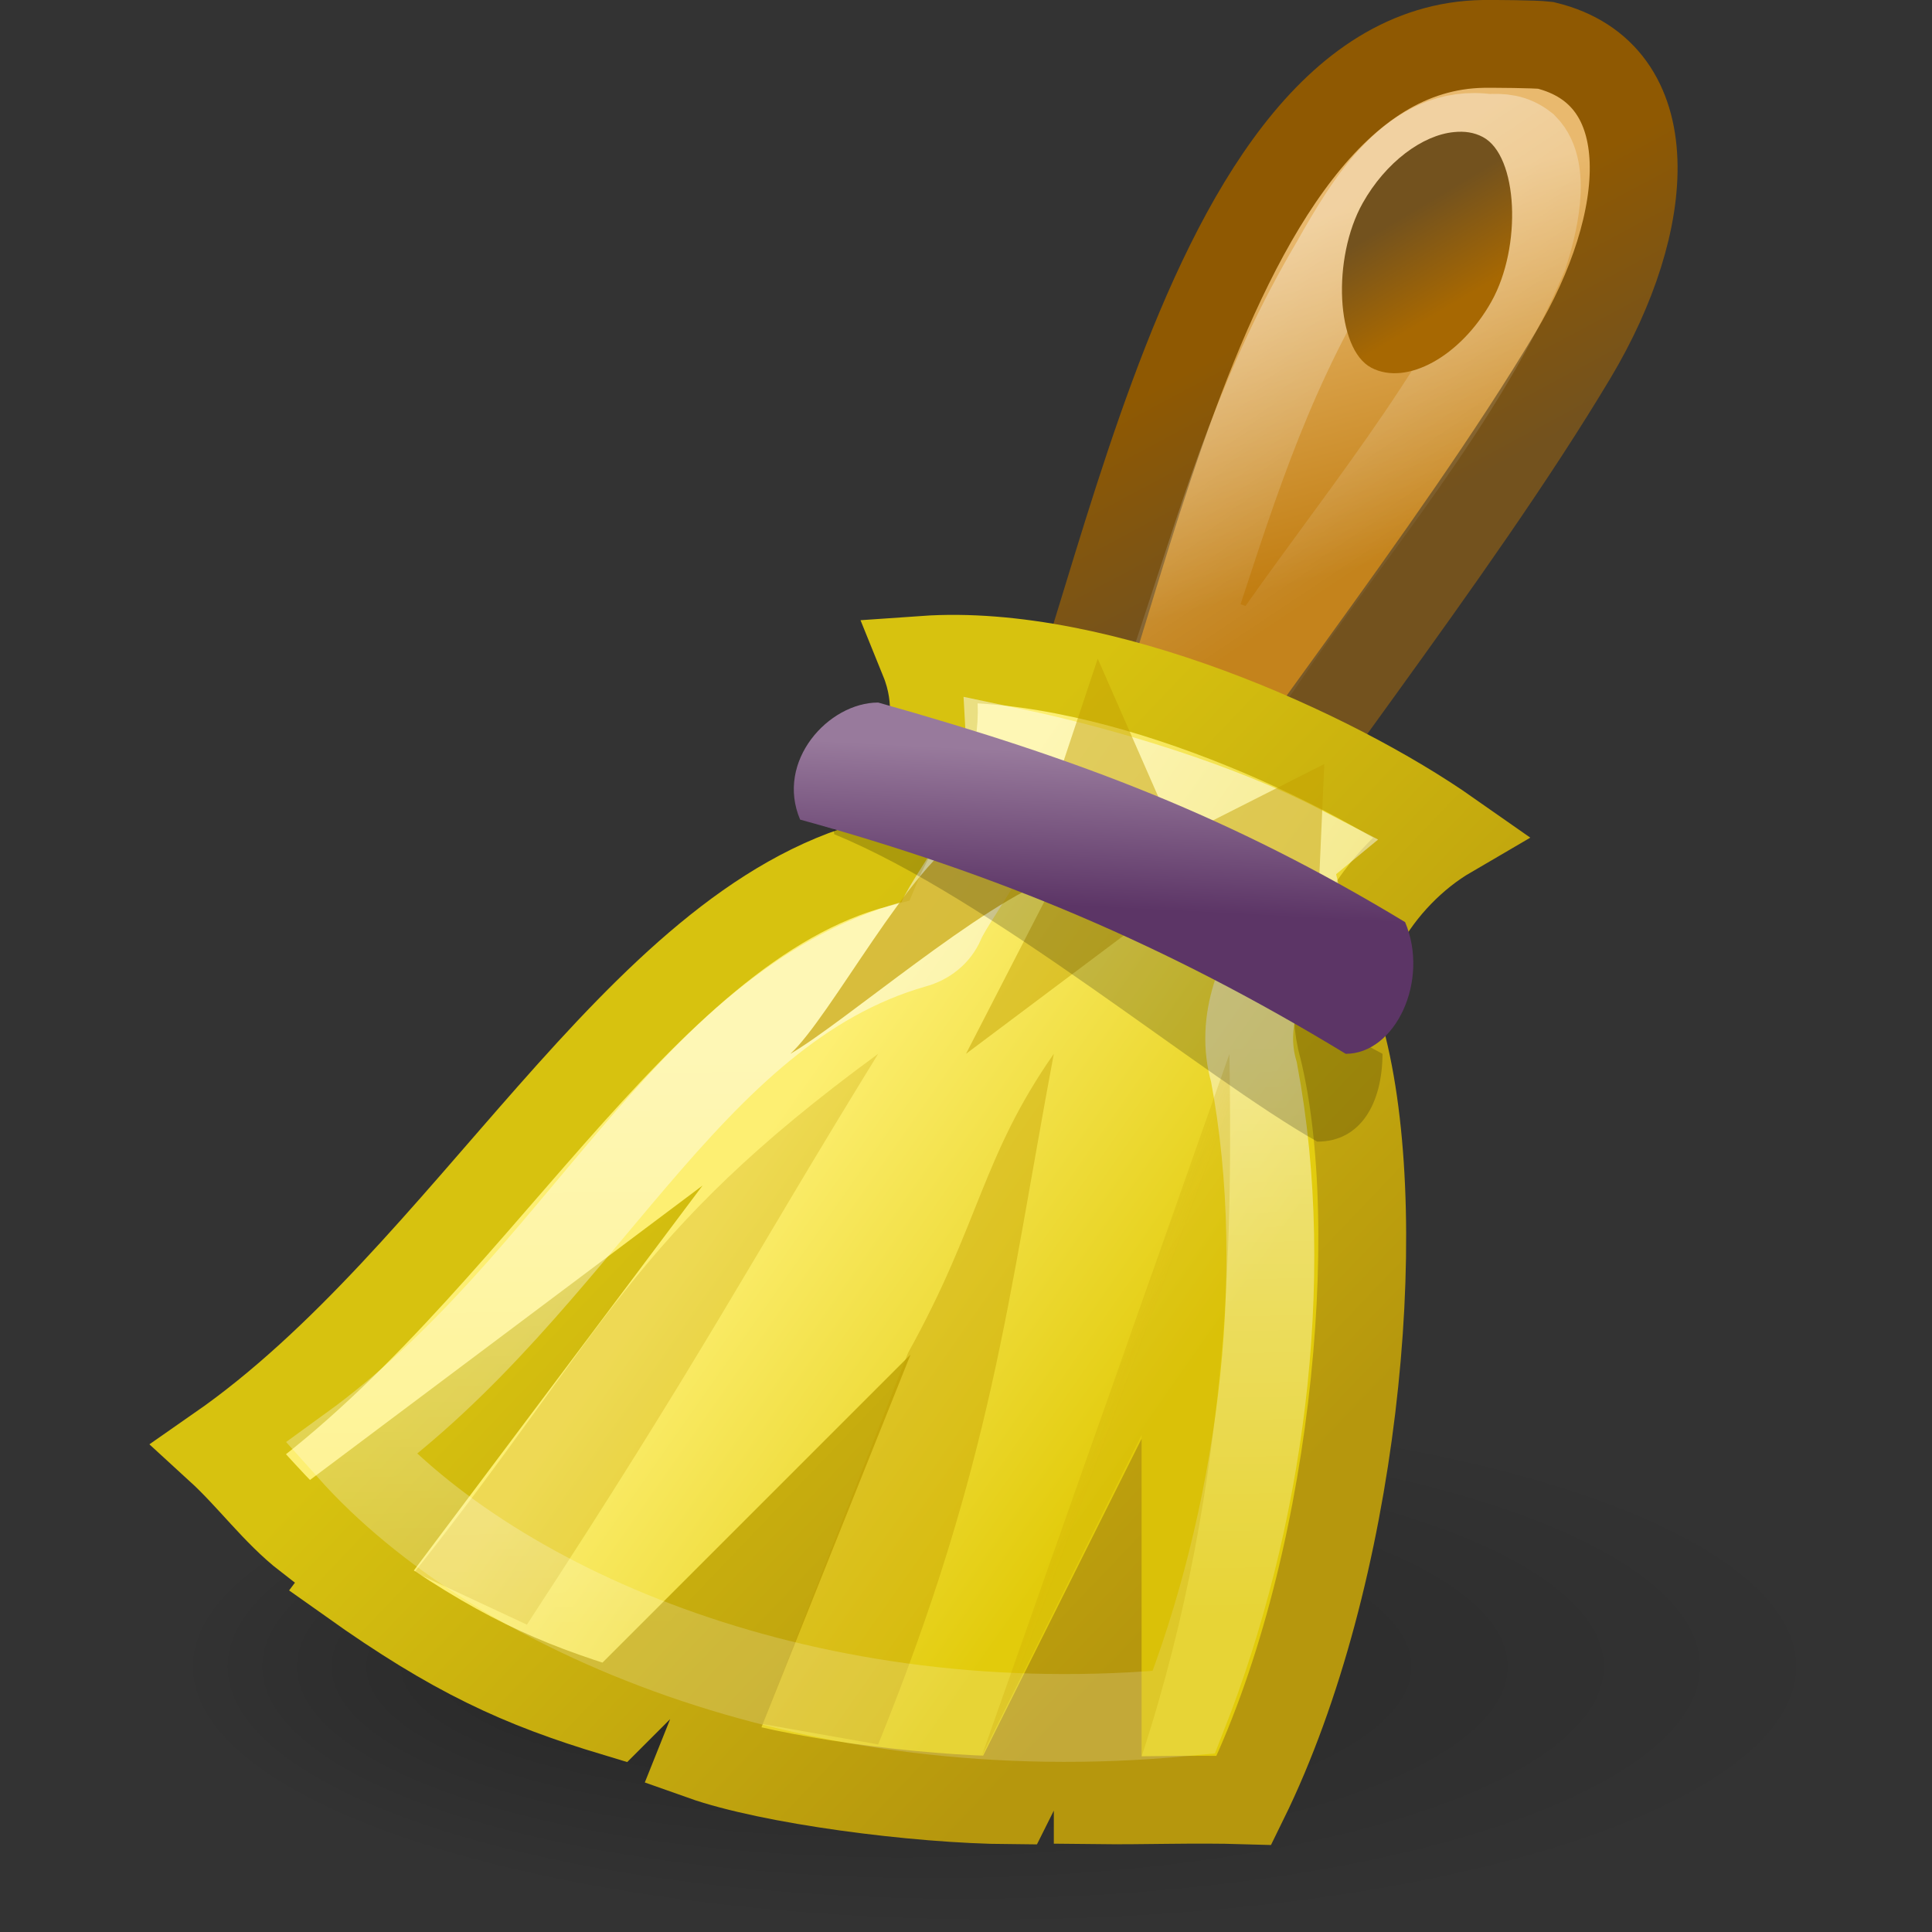 <?xml version="1.0" encoding="UTF-8" standalone="no"?>
<!-- Created with Inkscape (http://www.inkscape.org/) -->
<svg
   xmlns:dc="http://purl.org/dc/elements/1.1/"
   xmlns:cc="http://web.resource.org/cc/"
   xmlns:rdf="http://www.w3.org/1999/02/22-rdf-syntax-ns#"
   xmlns:svg="http://www.w3.org/2000/svg"
   xmlns="http://www.w3.org/2000/svg"
   xmlns:xlink="http://www.w3.org/1999/xlink"
   xmlns:sodipodi="http://sodipodi.sourceforge.net/DTD/sodipodi-0.dtd"
   xmlns:inkscape="http://www.inkscape.org/namespaces/inkscape"
   width="22"
   height="22"
   id="svg2"
   sodipodi:version="0.32"
   inkscape:version="0.45"
   version="1.0"
   sodipodi:docname="edit-clear.svg"
   inkscape:output_extension="org.inkscape.output.svg.inkscape"
   sodipodi:docbase="/home/dobey/Projects/gnome-icon-theme/22x22/actions">
  <rect width="100%" height="100%" fill="#333333" stroke="none"/>
  <defs
     id="defs4">
    <linearGradient
       id="linearGradient6008"
       inkscape:collect="always">
      <stop
         id="stop6010"
         offset="0"
         style="stop-color:#a76802;stop-opacity:1" />
      <stop
         id="stop6012"
         offset="1"
         style="stop-color:#73521e;stop-opacity:1" />
    </linearGradient>
    <linearGradient
       inkscape:collect="always"
       id="linearGradient6019">
      <stop
         style="stop-color:#000000;stop-opacity:1;"
         offset="0"
         id="stop6021" />
      <stop
         style="stop-color:#000000;stop-opacity:0;"
         offset="1"
         id="stop6023" />
    </linearGradient>
    <linearGradient
       inkscape:collect="always"
       id="linearGradient5999">
      <stop
         style="stop-color:#c4a000;stop-opacity:1;"
         offset="0"
         id="stop6001" />
      <stop
         style="stop-color:#c4a000;stop-opacity:0;"
         offset="1"
         id="stop6003" />
    </linearGradient>
    <linearGradient
       inkscape:collect="always"
       id="linearGradient5987">
      <stop
         style="stop-color:#d7c20f;stop-opacity:1"
         offset="0"
         id="stop5989" />
      <stop
         style="stop-color:#b6970d;stop-opacity:1"
         offset="1"
         id="stop5991" />
    </linearGradient>
    <linearGradient
       id="linearGradient5981"
       inkscape:collect="always">
      <stop
         id="stop5983"
         offset="0"
         style="stop-color:#ffffff;stop-opacity:1" />
      <stop
         id="stop5985"
         offset="1"
         style="stop-color:#ffffff;stop-opacity:0.373" />
    </linearGradient>
    <linearGradient
       inkscape:collect="always"
       id="linearGradient5996">
      <stop
         style="stop-color:#8f5902;stop-opacity:1;"
         offset="0"
         id="stop5998" />
      <stop
         style="stop-color:#73521e;stop-opacity:1"
         offset="1"
         id="stop6000" />
    </linearGradient>
    <linearGradient
       inkscape:collect="always"
       id="linearGradient5984">
      <stop
         style="stop-color:#ffffff;stop-opacity:1;"
         offset="0"
         id="stop5986" />
      <stop
         style="stop-color:#ffffff;stop-opacity:0.134"
         offset="1"
         id="stop5988" />
    </linearGradient>
    <linearGradient
       inkscape:collect="always"
       id="linearGradient5974">
      <stop
         style="stop-color:#5c3566;stop-opacity:1"
         offset="0"
         id="stop5976" />
      <stop
         style="stop-color:#987a9c;stop-opacity:1"
         offset="1"
         id="stop5978" />
    </linearGradient>
    <linearGradient
       inkscape:collect="always"
       id="linearGradient5966">
      <stop
         style="stop-color:#fdef72;stop-opacity:1"
         offset="0"
         id="stop5968" />
      <stop
         style="stop-color:#e2cb0b;stop-opacity:1"
         offset="1"
         id="stop5970" />
    </linearGradient>
    <linearGradient
       inkscape:collect="always"
       id="linearGradient5958">
      <stop
         style="stop-color:#c17d11;stop-opacity:1;"
         offset="0"
         id="stop5960" />
      <stop
         style="stop-color:#e9b96e;stop-opacity:1"
         offset="1"
         id="stop5962" />
    </linearGradient>
    <linearGradient
       inkscape:collect="always"
       xlink:href="#linearGradient5958"
       id="linearGradient5964"
       x1="28"
       y1="16"
       x2="26"
       y2="8"
       gradientUnits="userSpaceOnUse"
       gradientTransform="matrix(0.459,0,0,0.483,0.434,-0.692)" />
    <linearGradient
       inkscape:collect="always"
       xlink:href="#linearGradient5966"
       id="linearGradient5972"
       x1="20.934"
       y1="25.061"
       x2="30.208"
       y2="30.743"
       gradientUnits="userSpaceOnUse"
       gradientTransform="matrix(0.53,0,0,0.464,-1.405,-0.149)" />
    <linearGradient
       inkscape:collect="always"
       xlink:href="#linearGradient5974"
       id="linearGradient5980"
       x1="23.636"
       y1="22.865"
       x2="23.749"
       y2="20.259"
       gradientUnits="userSpaceOnUse"
       gradientTransform="matrix(0.565,0,0,0.667,-2.469,-5)" />
    <linearGradient
       inkscape:collect="always"
       xlink:href="#linearGradient5981"
       id="linearGradient5973"
       gradientUnits="userSpaceOnUse"
       x1="18.795"
       y1="25.757"
       x2="19.051"
       y2="40.938"
       gradientTransform="matrix(0.491,0,0,0.424,-0.731,1.082)" />
    <linearGradient
       inkscape:collect="always"
       xlink:href="#linearGradient5987"
       id="linearGradient5993"
       x1="17.032"
       y1="27.447"
       x2="29.494"
       y2="37.846"
       gradientUnits="userSpaceOnUse"
       gradientTransform="matrix(0.53,0,0,0.464,-1.405,-0.149)" />
    <linearGradient
       inkscape:collect="always"
       xlink:href="#linearGradient5999"
       id="linearGradient6005"
       x1="27.092"
       y1="36.076"
       x2="23.489"
       y2="34.728"
       gradientUnits="userSpaceOnUse"
       gradientTransform="matrix(0.491,0,0,0.493,-0.798,-1.162)" />
    <radialGradient
       inkscape:collect="always"
       xlink:href="#linearGradient6019"
       id="radialGradient6025"
       cx="38"
       cy="69"
       fx="28.603"
       fy="69"
       r="20"
       gradientTransform="matrix(1,0,0,0.45,0,37.95)"
       gradientUnits="userSpaceOnUse" />
    <linearGradient
       inkscape:collect="always"
       xlink:href="#linearGradient5984"
       id="linearGradient5447"
       gradientUnits="userSpaceOnUse"
       gradientTransform="matrix(0.332,0,0,0.353,4.674,0.387)"
       x1="28"
       y1="8"
       x2="33.447"
       y2="16.686" />
    <linearGradient
       inkscape:collect="always"
       xlink:href="#linearGradient5996"
       id="linearGradient6033"
       gradientUnits="userSpaceOnUse"
       gradientTransform="matrix(0.459,0,0,0.483,0.434,-0.692)"
       x1="30.325"
       y1="9.241"
       x2="32.832"
       y2="14.184" />
    <linearGradient
       inkscape:collect="always"
       xlink:href="#linearGradient6008"
       id="linearGradient6006"
       x1="15.5"
       y1="3.5"
       x2="14.906"
       y2="2.5"
       gradientUnits="userSpaceOnUse"
       gradientTransform="translate(1,0)" />
  </defs>
  <sodipodi:namedview
     id="base"
     pagecolor="#ffffff"
     bordercolor="#f6aaaa"
     borderopacity="1"
     inkscape:pageopacity="0.0"
     inkscape:pageshadow="2"
     inkscape:zoom="1"
     inkscape:cx="10.170516"
     inkscape:cy="12.904638"
     inkscape:document-units="px"
     inkscape:current-layer="layer1"
     width="22px"
     height="22px"
     inkscape:showpageshadow="false"
     showgrid="false"
     gridspacingx="0.5px"
     gridspacingy="0.5px"
     gridempspacing="2"
     inkscape:grid-points="true"
     inkscape:window-width="862"
     inkscape:window-height="875"
     inkscape:window-x="12"
     inkscape:window-y="50"
     inkscape:object-paths="true"
     inkscape:object-nodes="true"
     objecttolerance="6"
     gridtolerance="6"
     guidetolerance="6"
     showborder="false">
    <inkscape:grid
       type="xygrid"
       id="grid5333"
       spacingx="0.5px"
       spacingy="0.5px"
       empspacing="2" />
  </sodipodi:namedview>
  <g
     inkscape:label="Livello 1"
     inkscape:groupmode="layer"
     id="layer1">
    <path
       sodipodi:type="arc"
       style="opacity:0.25;fill:url(#radialGradient6025);fill-opacity:1;stroke:none;stroke-width:1;stroke-linecap:round;stroke-linejoin:round;stroke-miterlimit:20;stroke-dasharray:none;stroke-opacity:1"
       id="path6017"
       sodipodi:cx="38"
       sodipodi:cy="69"
       sodipodi:rx="20"
       sodipodi:ry="9"
       d="M 58,69 A 20,9 0 1 1 18,69 A 20,9 0 1 1 58,69 z"
       transform="matrix(0.475,0,0,0.333,-6.55,-4)" />
    <path
       style="fill:url(#linearGradient5964);fill-opacity:1;fill-rule:evenodd;stroke:url(#linearGradient6033);stroke-width:1px;stroke-linecap:butt;stroke-linejoin:miter;stroke-opacity:1"
       d="M 16.891,0.5 C 13.49,0.553 12.656,8.129 11.579,9.538 L 13.543,10.424 C 14.259,9.172 16.553,6.323 17.914,4.042 C 18.821,2.522 18.945,0.842 17.599,0.516 C 17.471,0.501 17.012,0.499 16.891,0.5 z"
       id="path5371"
       sodipodi:nodetypes="cccscc" />
    <path
       style="opacity:0.349;fill:none;fill-opacity:1;fill-rule:evenodd;stroke:url(#linearGradient5447);stroke-width:1px;stroke-linecap:round;stroke-linejoin:miter;stroke-opacity:1"
       d="M 16.942,1.571 C 16.107,1.45 15.598,2.298 15.202,3 C 14.378,4.396 14.006,5.649 13.5,7.188 L 14.375,7.5 C 15.363,6.053 16.669,4.528 17.352,2.901 C 17.458,2.576 17.622,1.942 17.357,1.674 C 17.222,1.569 17.104,1.564 16.942,1.571 z"
       id="path5992"
       sodipodi:nodetypes="ccccccc" />
    <path
       style="fill:url(#linearGradient5972);fill-opacity:1;fill-rule:evenodd;stroke:url(#linearGradient5993);stroke-width:1;stroke-linecap:butt;stroke-linejoin:miter;stroke-miterlimit:20;stroke-dasharray:none;stroke-opacity:1"
       d="M 10.521,7.513 C 10.898,8.443 10.235,9.248 9.991,9.834 C 7.239,10.552 5.334,14.527 2.5,16.5 C 2.854,16.824 3.139,17.22 3.5,17.5 L 5.5,16 L 4,18 C 5.171,18.832 5.921,19.175 7,19.5 L 9,17.5 L 8,20 C 8.77,20.273 10.432,20.492 11.5,20.5 L 12.5,18.5 L 12.5,20.5 C 13.014,20.506 13.6,20.483 14.166,20.5 C 15.421,17.946 15.804,13.997 15.292,11.924 C 15.027,10.995 15.705,9.964 16.5,9.5 C 15.175,8.571 12.533,7.372 10.521,7.513 z"
       id="path5367"
       sodipodi:nodetypes="cccccccccccccccc" />
    <path
       style="opacity:0.267;fill:#c4a000;fill-rule:evenodd;stroke:none;stroke-width:1px;stroke-linecap:butt;stroke-linejoin:miter;stroke-opacity:1"
       d="M 4.72,17.903 C 6.9,15.153 7.179,14.065 10,12 C 8.534,14.379 7.979,15.475 6,18.5 L 4.72,17.903 z"
       id="path5975"
       sodipodi:nodetypes="cccc" />
    <path
       style="opacity:0.416;fill:#c4a000;fill-rule:evenodd;stroke:none;stroke-width:1px;stroke-linecap:butt;stroke-linejoin:miter;stroke-opacity:1"
       d="M 8.683,19.632 L 10.34,15.406 C 11.158,13.935 11.18,13.172 12,12 C 11.475,14.8 11.298,16.659 10,19.864 L 8.683,19.632 z"
       id="path5979"
       sodipodi:nodetypes="ccccc" />
    <path
       style="opacity:0.478;fill:none;fill-opacity:1;fill-rule:evenodd;stroke:url(#linearGradient5973);stroke-width:1px;stroke-linecap:butt;stroke-linejoin:miter;stroke-opacity:1"
       d="M 11.509,8.558 C 11.556,9.37 10.856,10.155 10.711,10.5 C 10.66,10.621 10.547,10.714 10.404,10.752 C 7.788,11.5 6.637,14.589 4,16.5 C 5.647,18.341 9.231,19.904 13.481,19.498 C 14.322,17.352 14.732,14.611 14.279,12.209 C 14.109,11.621 14.363,11.045 14.709,10.567 C 14.919,10.277 14.531,9.873 14.793,9.656 C 13.898,9.191 12.589,8.784 11.509,8.558 z"
       id="path6014"
       sodipodi:nodetypes="csccccscc" />
    <path
       style="opacity:0.247;fill:url(#linearGradient6005);fill-opacity:1;fill-rule:evenodd;stroke:none;stroke-width:1px;stroke-linecap:butt;stroke-linejoin:miter;stroke-opacity:1"
       d="M 14,12 C 14.025,13.805 14.053,16.79 13,20 L 13,16.341 L 11.178,20 L 14,12 z"
       id="path5977"
       sodipodi:nodetypes="ccccc" />
    <path
       style="opacity:0.667;fill:#c4a000;fill-rule:evenodd;stroke:none;stroke-width:1px;stroke-linecap:butt;stroke-linejoin:miter;stroke-opacity:1"
       d="M 11,9.5 C 10.385,9.804 9.453,11.587 9,12 C 9.603,11.651 11.204,10.266 12,10 L 11,9.5 z"
       id="path5995"
       sodipodi:nodetypes="cccc" />
    <path
       style="opacity:0.482;fill:#c4a000;fill-rule:evenodd;stroke:none;stroke-width:1px;stroke-linecap:butt;stroke-linejoin:miter;stroke-opacity:1"
       d="M 11.952,10.15 L 11,12 L 13,10.5 L 11.952,10.15 z"
       id="path5997"
       sodipodi:nodetypes="cccc" />
    <path
       style="opacity:0.482;fill:#c4a000;fill-rule:evenodd;stroke:none;stroke-width:1px;stroke-linecap:butt;stroke-linejoin:miter;stroke-opacity:1"
       d="M 15.08,8.7 L 13.5,9.5 L 15,10.5 L 15.08,8.7 z"
       id="path6009"
       sodipodi:nodetypes="cccc" />
    <path
       style="opacity:0.482;fill:#c4a000;fill-rule:evenodd;stroke:none;stroke-width:1px;stroke-linecap:butt;stroke-linejoin:miter;stroke-opacity:1"
       d="M 12.5,7.5 L 12,9 L 13.333,9.4 L 12.5,7.5 z"
       id="path6011"
       sodipodi:nodetypes="cccc" />
    <path
       style="opacity:0.2;fill:#000000;fill-opacity:1;fill-rule:evenodd;stroke:none;stroke-width:1px;stroke-linecap:butt;stroke-linejoin:round;stroke-opacity:1"
       d="M 9.5,9.5 C 9.214,7.943 14.883,11.558 15.743,12 C 15.74,12.566 15.493,13 15,13 C 13.703,12.269 11.28,10.229 9.5,9.5 z"
       id="path6013"
       sodipodi:nodetypes="cccc" />
    <path
       style="fill:url(#linearGradient5980);fill-opacity:1;fill-rule:evenodd;stroke:none;stroke-width:1px;stroke-linecap:butt;stroke-linejoin:round;stroke-opacity:1"
       d="M 9.111,9.333 C 8.828,8.667 9.435,8 10,8 C 12.308,8.65 14.022,9.304 16,10.5 C 16.282,11.167 15.889,12 15.324,12 C 13.281,10.757 11.354,9.95 9.111,9.333 z"
       id="path5373"
       sodipodi:nodetypes="ccccc" />
    <path
       style="opacity:1;fill:url(#linearGradient6006);fill-opacity:1;fill-rule:evenodd;stroke:none;stroke-width:1px;stroke-linecap:butt;stroke-linejoin:miter;stroke-opacity:1"
       d="M 16.558,1.504 C 16.677,1.492 16.785,1.507 16.885,1.56 C 17.288,1.772 17.333,2.81 16.983,3.434 C 16.633,4.058 16.017,4.399 15.615,4.187 C 15.212,3.975 15.167,2.937 15.517,2.313 C 15.78,1.845 16.2,1.537 16.558,1.504 z"
       id="path5449"
       sodipodi:nodetypes="cssssc" />
  </g>
</svg>
